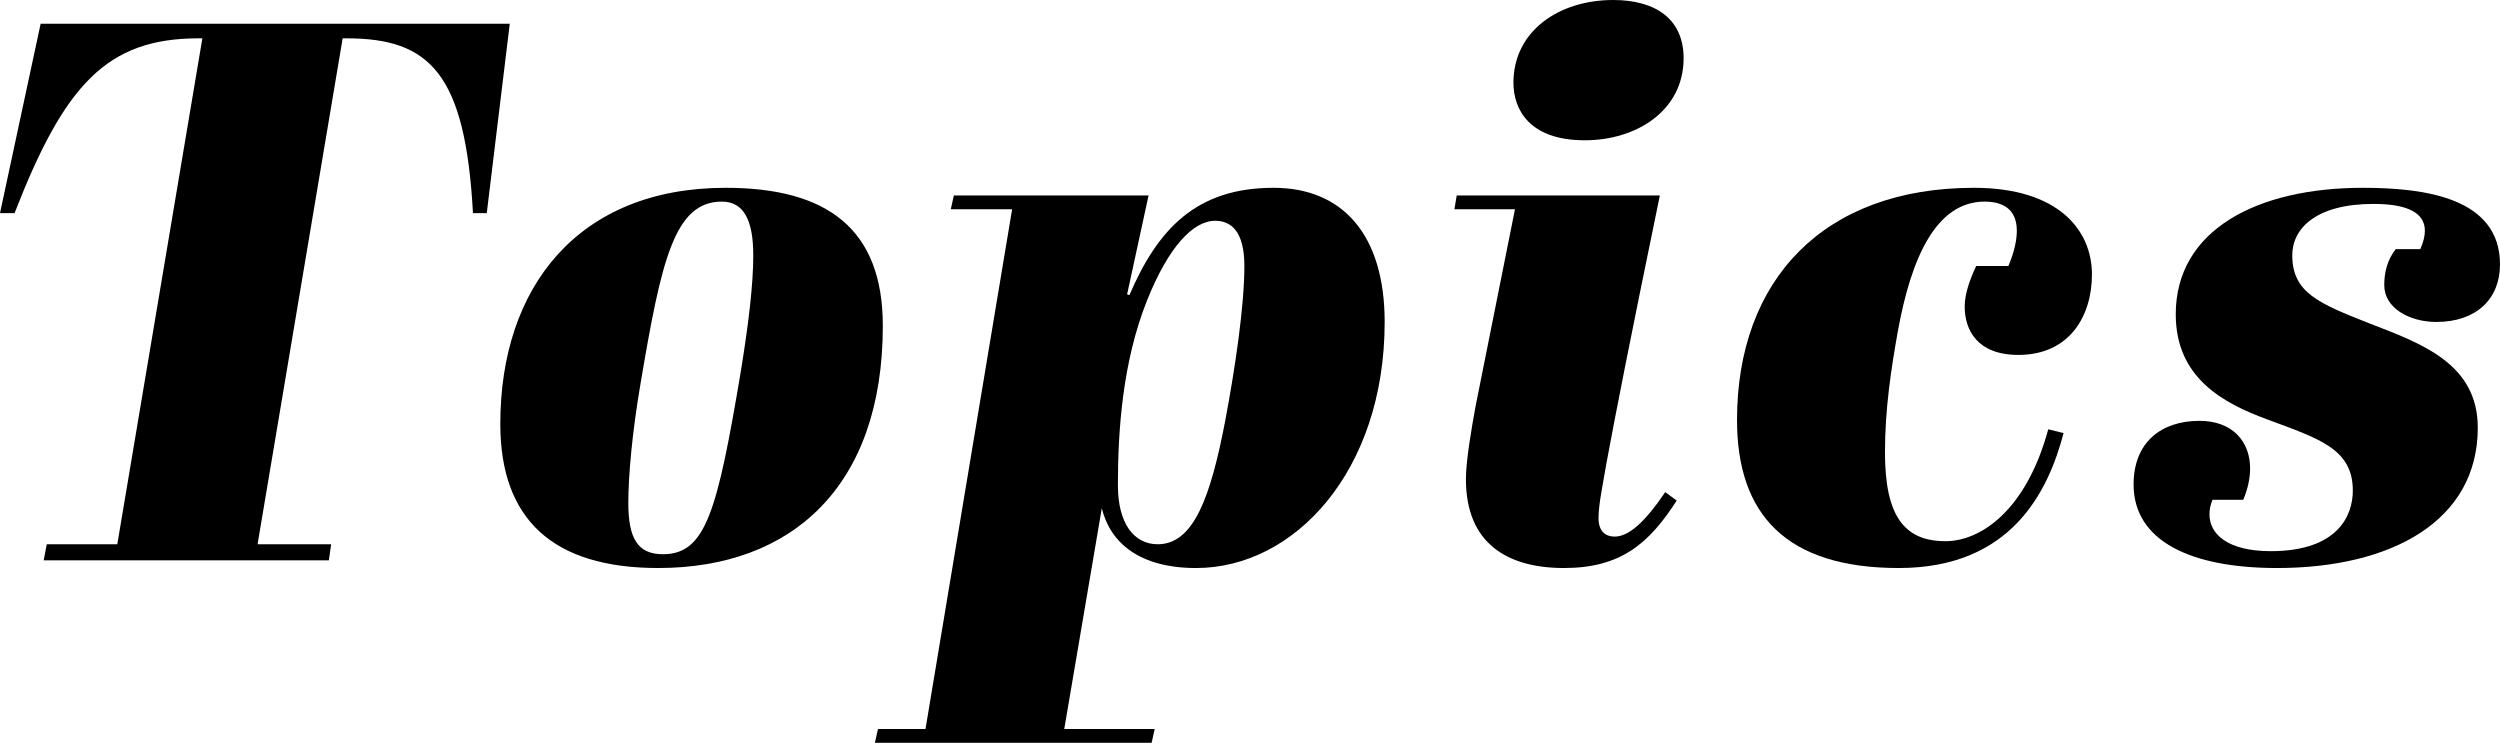 <?xml version="1.0" encoding="UTF-8"?><svg id="_レイヤー_2" xmlns="http://www.w3.org/2000/svg" viewBox="0 0 97.84 29.07"><g id="Topics"><path d="M19.05,8.34h-.54c-.3-5.46-1.68-6.84-4.95-6.84h-.15l-3.33,19.8h2.88l-.09.63H1.71l.12-.63h2.76L7.92,1.5h-.15c-3.6,0-5.25,1.83-7.2,6.84h-.57L1.59.93h18.36l-.9,7.41Z"/><path d="M19.58,16.59c0-5.37,3.06-9.24,8.82-9.24,3.99,0,6.15,1.62,6.15,5.4,0,6.3-3.57,9.48-8.79,9.48-4.14,0-6.18-1.92-6.18-5.64ZM29.48,9.99c0-1.35-.36-2.1-1.23-2.1-1.86,0-2.37,2.31-3.18,7.11-.33,1.92-.48,3.63-.48,4.68,0,1.38.36,2.01,1.35,2.01,1.68,0,2.13-1.65,3.06-7.2.3-1.86.48-3.36.48-4.5Z"/><path d="M36.22,28.53l3.39-20.34h-2.4l.12-.54h7.62l-.84,3.87.09.03c1.11-2.58,2.61-4.2,5.64-4.2,2.7,0,4.35,1.83,4.35,5.25,0,5.85-3.54,9.63-7.38,9.63-2.22,0-3.36-.99-3.69-2.34l-1.47,8.64h3.54l-.12.54h-10.83l.12-.54h1.86ZM44.89,11.76c-.96,2.4-1.14,5.1-1.14,7.23,0,1.5.63,2.31,1.56,2.31,1.41,0,2.07-1.86,2.64-4.83.39-2.07.75-4.5.75-6.06,0-1.38-.54-1.77-1.14-1.77-.87,0-1.83,1.02-2.67,3.12Z"/><path d="M65.62,19.59c-1.08,1.68-2.19,2.64-4.41,2.64s-3.84-.96-3.84-3.48c0-.69.21-1.95.39-2.91l1.53-7.65h-2.37l.09-.54h7.95c-1.2,5.82-1.71,8.43-2.1,10.53-.12.75-.3,1.53-.3,2.1,0,.54.3.72.63.72.54,0,1.17-.54,1.98-1.74l.45.33ZM59.23,3.24c0-2.04,1.8-3.24,3.9-3.24,1.71,0,2.76.78,2.76,2.28,0,2.04-1.83,3.21-3.87,3.21-2.19,0-2.79-1.23-2.79-2.25Z"/><path d="M80.76,16.95c-.6,2.28-2.04,5.28-6.45,5.28s-6.33-2.1-6.33-5.79c0-5.49,3.39-9.09,9.27-9.09,3.3,0,4.62,1.65,4.62,3.39,0,1.62-.87,3.15-2.88,3.15-1.62,0-2.1-.99-2.1-1.89,0-.51.21-1.08.45-1.59h1.26c.24-.57.33-1.02.33-1.38,0-.93-.66-1.14-1.26-1.14-1.92,0-2.88,2.25-3.39,5.04-.27,1.5-.51,3.09-.51,4.77,0,2.49.75,3.48,2.37,3.48,1.35,0,3.15-1.17,4.02-4.38l.6.15Z"/><path d="M92.08,19.2c0-1.65-1.35-2.04-3.36-2.79-1.71-.63-3.57-1.62-3.57-4.11,0-3.3,3.18-4.95,7.32-4.95,2.43,0,5.37.39,5.37,3,0,1.35-.93,2.25-2.49,2.25-1.05,0-2.04-.54-2.04-1.44,0-.51.12-.99.45-1.41h.96c.12-.27.18-.51.18-.72,0-.69-.66-1.05-2.01-1.05-2.25,0-3.18.96-3.18,2.01,0,1.47,1.05,1.89,3.03,2.67,2.01.78,4.23,1.56,4.23,4.08,0,3.66-3.39,5.49-7.86,5.49-3.36,0-5.61-1.05-5.61-3.27,0-1.65,1.08-2.49,2.58-2.49,1.29,0,1.98.81,1.98,1.86,0,.39-.09.81-.27,1.23h-1.2c-.09.21-.12.39-.12.57,0,.78.72,1.44,2.4,1.44,2.61,0,3.21-1.38,3.21-2.37Z"/></g></svg>